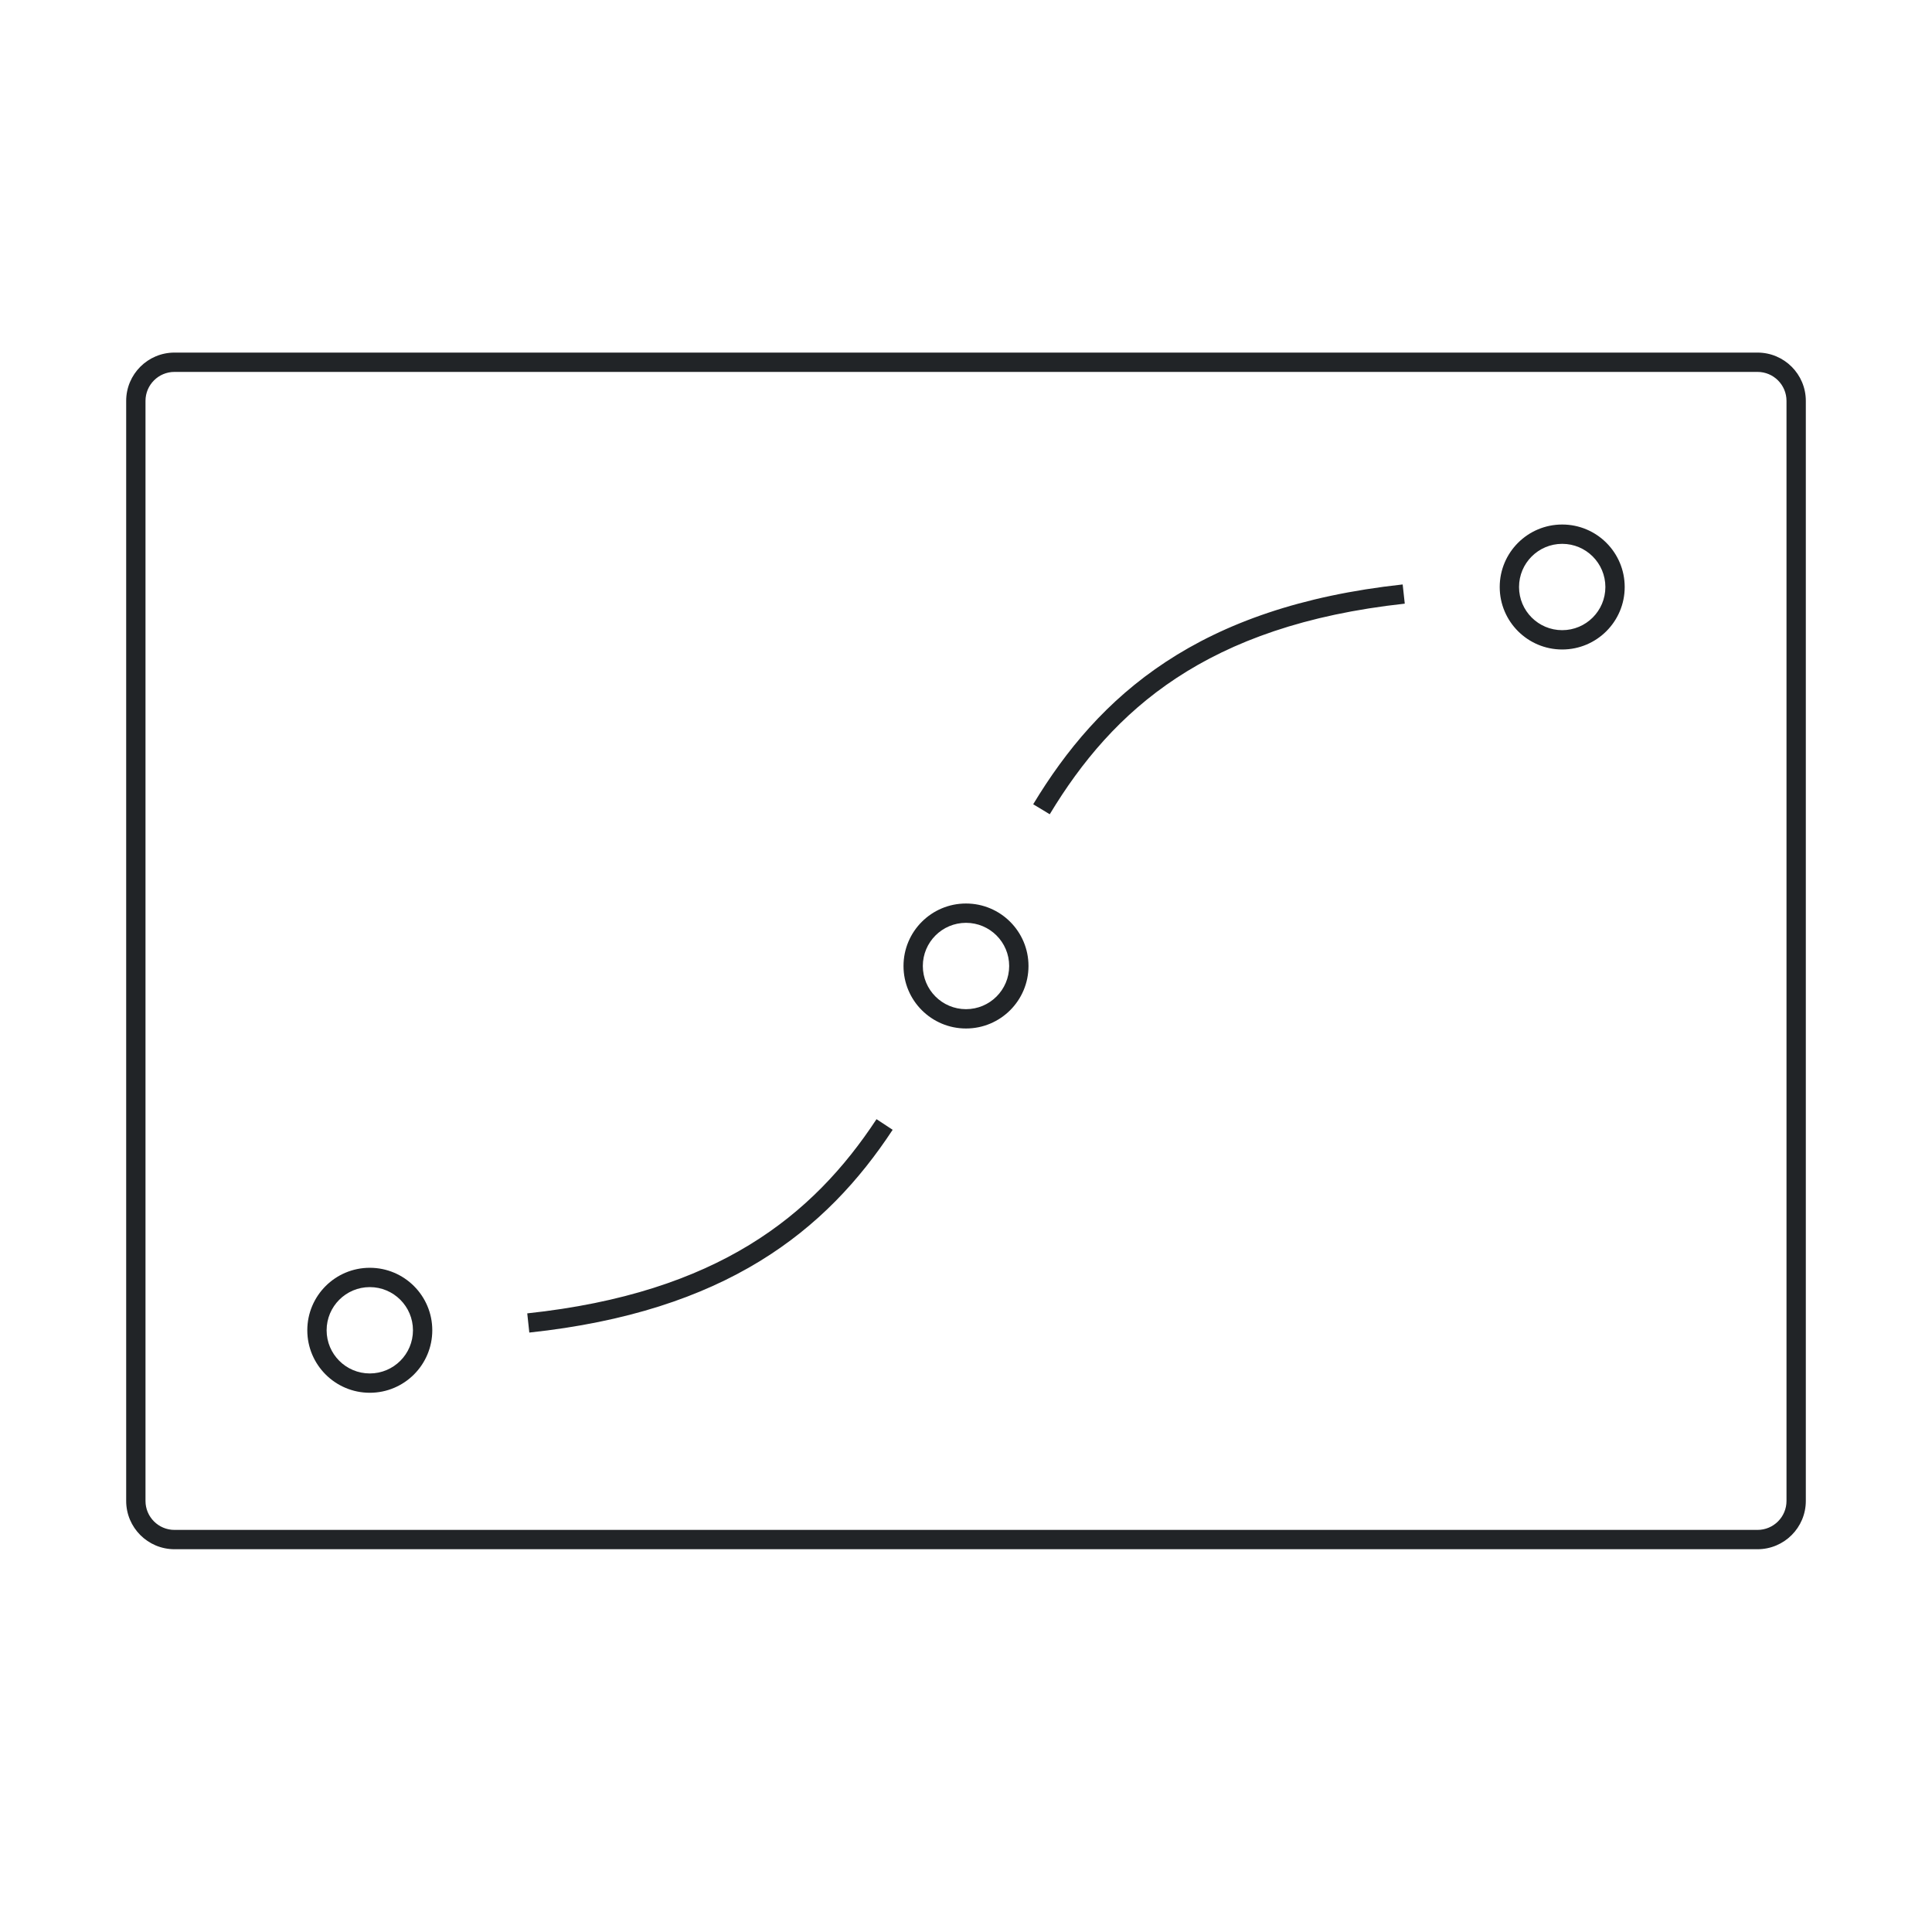 <svg width="200" height="200" viewBox="0 0 200 200" fill="none" xmlns="http://www.w3.org/2000/svg">
<path fill-rule="evenodd" clip-rule="evenodd" d="M13.062 41.5C13.062 38.739 15.301 36.5 18.062 36.5H181.938C184.699 36.5 186.938 38.739 186.938 41.5V155.375C186.938 158.136 184.699 160.375 181.938 160.375H18.062C15.301 160.375 13.062 158.136 13.062 155.375V41.5ZM18.062 38.5C16.406 38.5 15.062 39.843 15.062 41.5V155.375C15.062 157.032 16.406 158.375 18.062 158.375H181.938C183.594 158.375 184.938 157.032 184.938 155.375V41.5C184.938 39.843 183.594 38.5 181.938 38.5H18.062ZM78.628 130.572C84.658 126.89 88.977 122.172 92.407 116.956L90.737 115.857C87.431 120.882 83.312 125.368 77.585 128.865C71.856 132.364 64.467 134.903 54.581 135.959L54.794 137.947C64.915 136.866 72.6 134.253 78.628 130.572ZM121.786 70.187C127.564 66.383 135.116 63.613 145.421 62.49L145.204 60.502C134.645 61.653 126.777 64.507 120.686 68.516C114.595 72.526 110.341 77.652 106.956 83.257L108.669 84.291C111.944 78.866 116.008 73.99 121.786 70.187ZM33.812 137.71C33.812 135.242 35.813 133.241 38.281 133.241C40.749 133.241 42.75 135.242 42.75 137.71C42.75 140.178 40.749 142.179 38.281 142.179C35.813 142.179 33.812 140.178 33.812 137.71ZM38.281 131.241C34.709 131.241 31.812 134.137 31.812 137.71C31.812 141.282 34.709 144.179 38.281 144.179C41.854 144.179 44.75 141.282 44.75 137.71C44.75 134.137 41.854 131.241 38.281 131.241ZM161.719 56.298C159.251 56.298 157.25 58.299 157.25 60.767C157.25 63.235 159.251 65.235 161.719 65.235C164.187 65.235 166.188 63.235 166.188 60.767C166.188 58.299 164.187 56.298 161.719 56.298ZM155.25 60.767C155.25 57.194 158.146 54.298 161.719 54.298C165.291 54.298 168.188 57.194 168.188 60.767C168.188 64.339 165.291 67.235 161.719 67.235C158.146 67.235 155.25 64.339 155.25 60.767ZM95.531 100C95.531 97.532 97.532 95.531 100 95.531C102.468 95.531 104.469 97.532 104.469 100C104.469 102.468 102.468 104.469 100 104.469C97.532 104.469 95.531 102.468 95.531 100ZM100 93.531C96.427 93.531 93.531 96.427 93.531 100C93.531 103.573 96.427 106.469 100 106.469C103.573 106.469 106.469 103.573 106.469 100C106.469 96.427 103.573 93.531 100 93.531Z" fill="#212427"/>
</svg>
